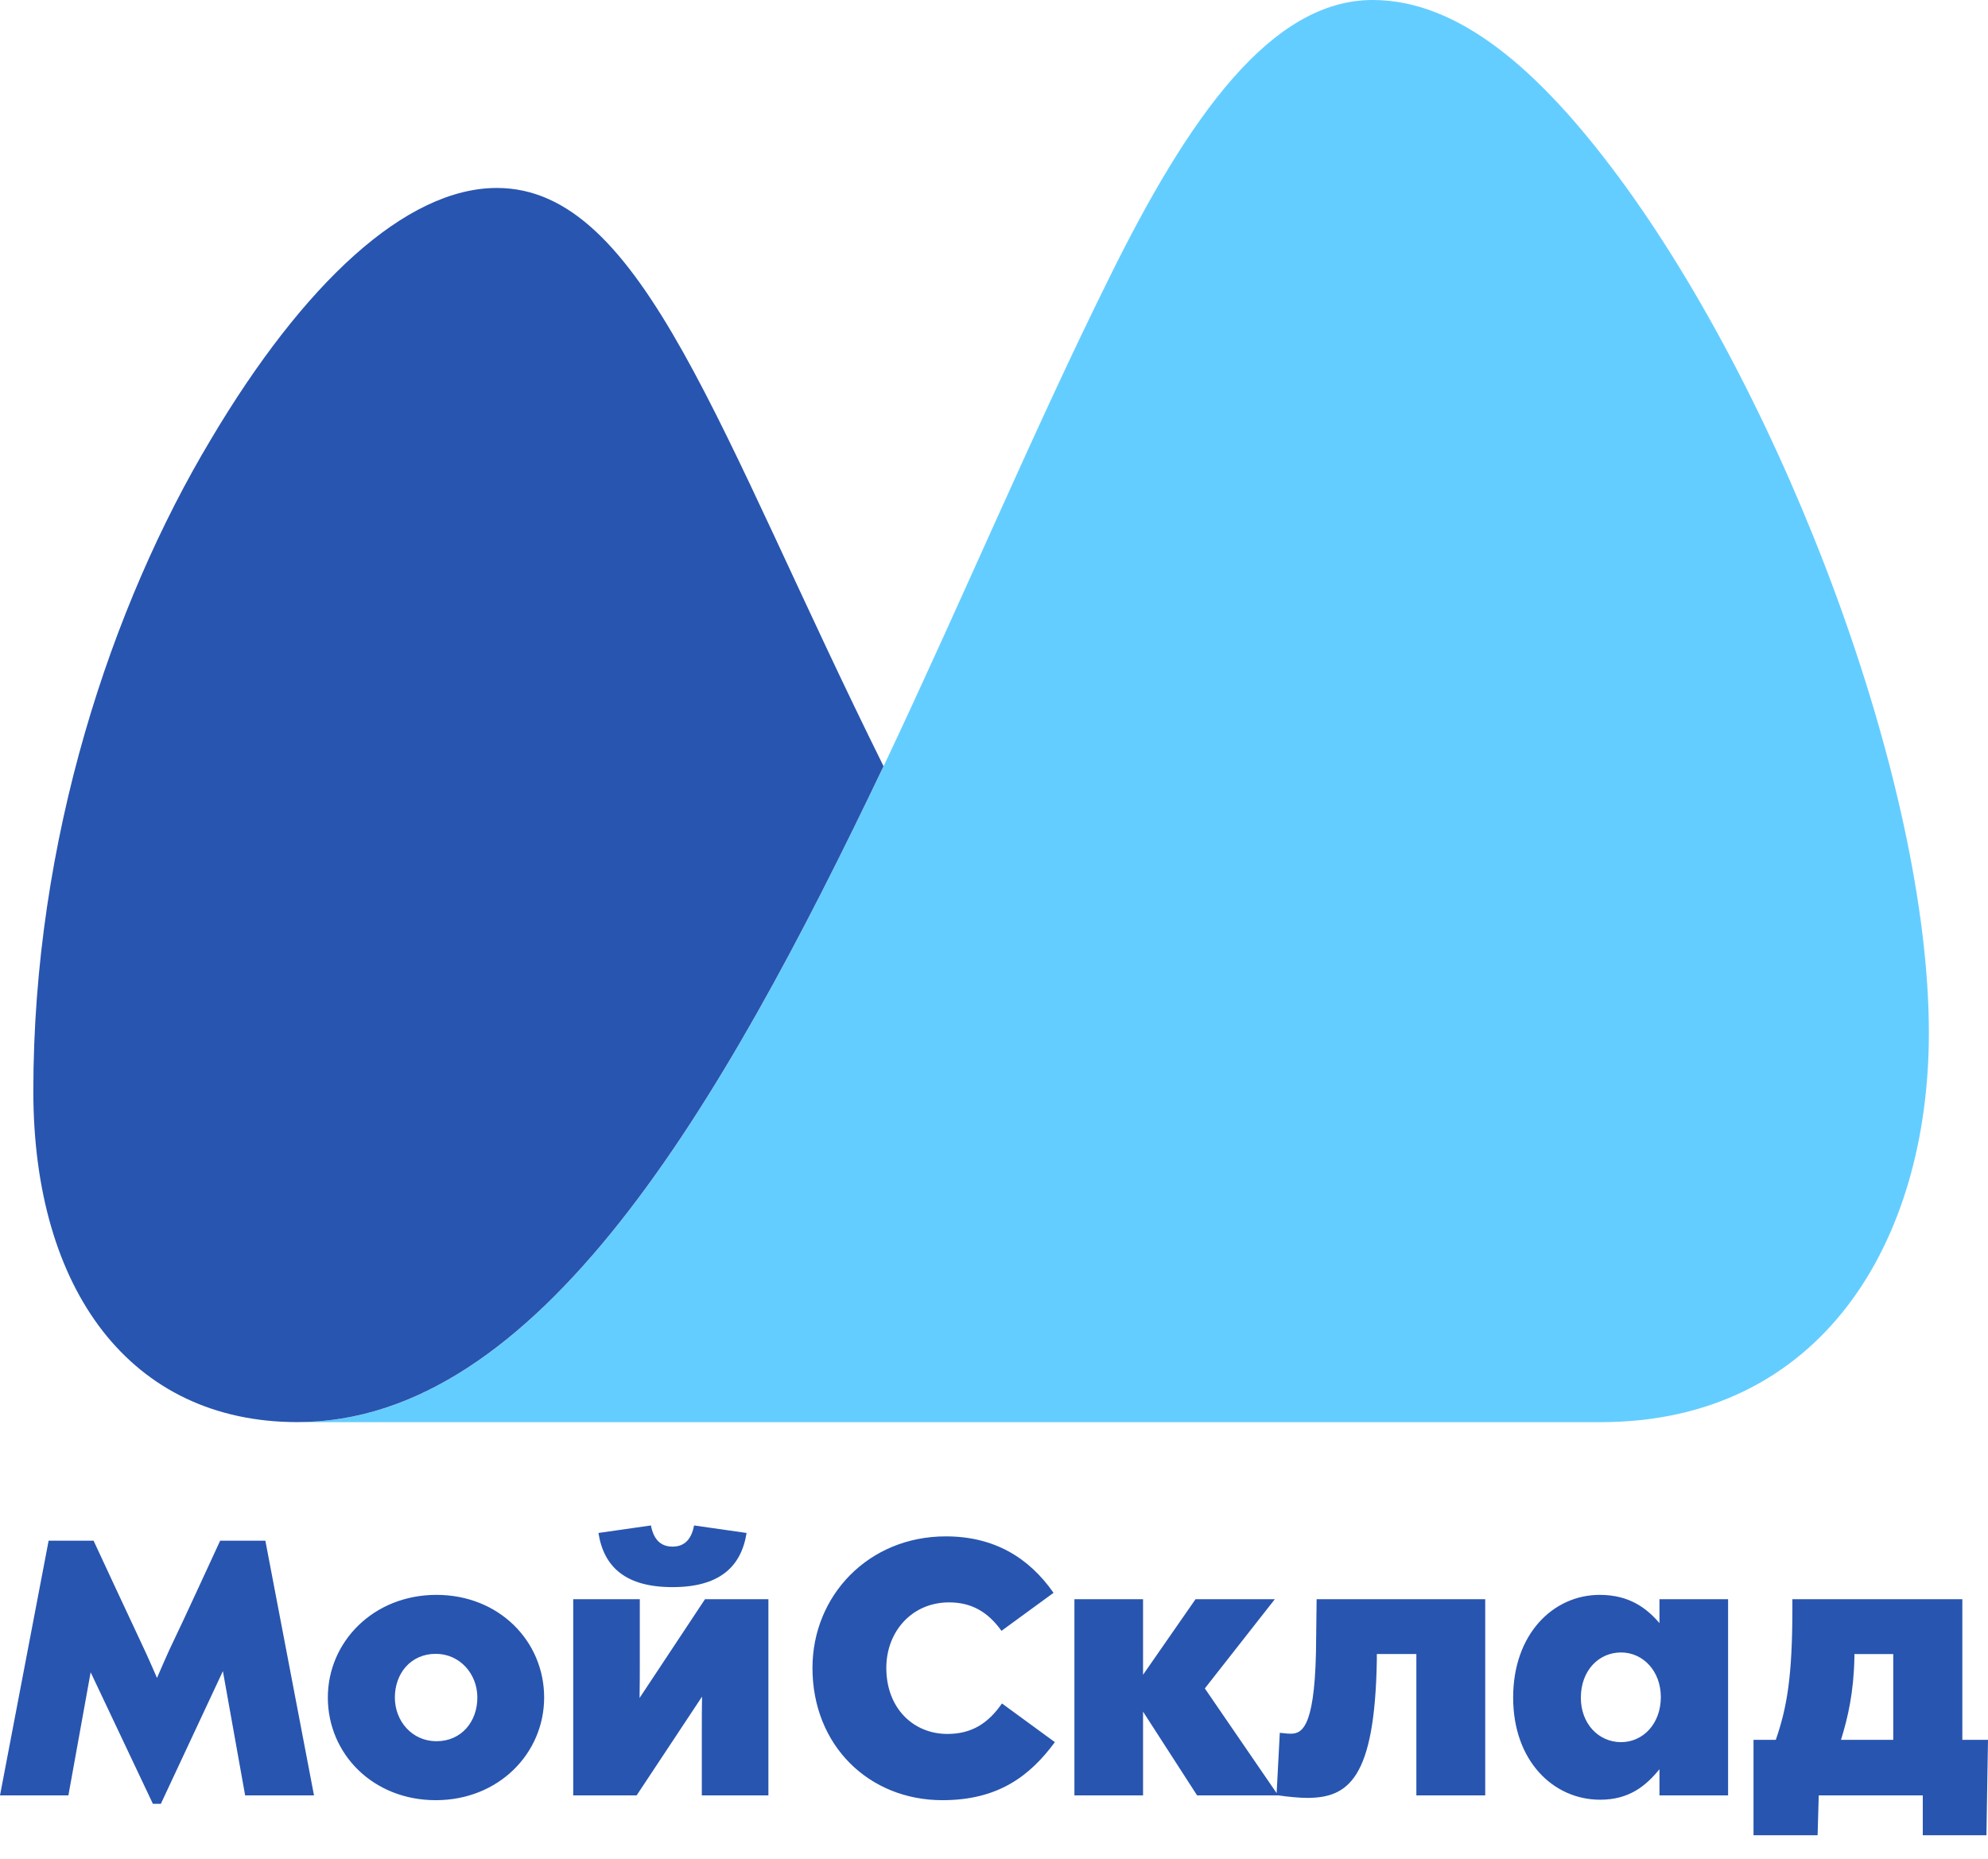 <svg width="77" height="72" viewBox="0 0 77 72" fill="none" xmlns="http://www.w3.org/2000/svg">
<path fill-rule="evenodd" clip-rule="evenodd" d="M11.517 55.089C20.846 55.089 27.899 42.943 34.223 29.682C37.266 23.253 40.104 16.516 42.942 10.806C46.058 4.471 49.255 0 53.166 0C56.482 0 59.602 2.677 62.707 6.873C69.145 15.583 74.71 30.334 74.71 40.008C74.71 48.113 70.538 55.089 61.989 55.089H11.517Z" fill="#64CDFF"/>
<path fill-rule="evenodd" clip-rule="evenodd" d="M34.222 29.68C27.813 16.76 24.912 7.281 19.244 7.281C15.722 7.281 11.755 10.975 8.164 17.027C4.318 23.45 1.291 32.512 1.291 42.264C1.291 49.964 5.06 55.087 11.516 55.087C20.843 55.087 27.898 42.94 34.222 29.68Z" fill="#2855AF"/>
<path fill-rule="evenodd" clip-rule="evenodd" d="M73.33 67.395V64.072H71.826V64.195C71.799 65.544 71.579 66.514 71.306 67.395H73.33ZM76.006 67.395H77L76.939 71.09H74.474V69.547H70.444L70.4 71.09H67.918V67.395H68.781C69.212 66.152 69.423 64.944 69.423 62.317V61.947H76.006V67.395ZM26.048 61.479C24.244 61.479 23.39 60.712 23.179 59.381L25.212 59.09C25.309 59.592 25.555 59.91 26.048 59.91C26.541 59.91 26.787 59.592 26.884 59.09L28.917 59.381C28.706 60.712 27.843 61.479 26.048 61.479ZM16.905 67.448C17.873 67.448 18.489 66.689 18.489 65.755C18.489 64.839 17.811 64.063 16.878 64.063C15.91 64.063 15.294 64.822 15.294 65.755C15.294 66.672 15.963 67.448 16.905 67.448ZM16.905 61.779C19.325 61.779 21.076 63.569 21.076 65.755C21.076 67.916 19.316 69.732 16.878 69.732C14.45 69.732 12.698 67.942 12.698 65.755C12.698 63.595 14.467 61.779 16.905 61.779ZM62.788 67.484C63.642 67.484 64.328 66.769 64.328 65.738C64.328 64.733 63.642 64.01 62.788 64.01C61.917 64.01 61.23 64.715 61.23 65.764C61.23 66.769 61.917 67.484 62.788 67.484ZM64.275 61.947H66.933V69.547H64.275V68.533C63.756 69.168 63.114 69.714 61.978 69.714C60.166 69.714 58.608 68.215 58.608 65.756C58.608 63.287 60.166 61.779 61.961 61.779C63.114 61.779 63.782 62.299 64.275 62.872V61.947ZM24.772 65.773L27.306 61.947H29.762V69.547H27.183V67.069C27.183 66.593 27.183 66.152 27.192 65.72L24.658 69.547H22.202V61.947H24.781V64.389C24.781 64.768 24.781 65.315 24.772 65.773ZM50.978 63.41L50.996 61.947H57.526V69.547H54.859V64.071H53.328V64.31C53.249 68.903 52.228 69.644 50.618 69.644C50.362 69.644 49.861 69.6 49.526 69.547H46.367L44.273 66.302V69.547H41.615V61.947H44.273V64.874L46.306 61.947H49.377L46.666 65.403L49.447 69.459L49.57 67.122C49.861 67.157 49.931 67.157 50.002 67.157C50.477 67.157 50.969 66.814 50.978 63.41ZM36.696 67.166C37.629 67.166 38.271 66.761 38.808 65.985L40.858 67.484C39.882 68.806 38.65 69.732 36.502 69.732C33.651 69.732 31.469 67.607 31.469 64.609C31.469 61.814 33.634 59.513 36.634 59.513C38.491 59.513 39.846 60.324 40.806 61.7L38.79 63.172C38.254 62.423 37.611 62.07 36.758 62.07C35.323 62.07 34.329 63.199 34.329 64.609C34.329 66.161 35.367 67.166 36.696 67.166ZM8.527 59.681H10.278L12.162 69.547H9.495L8.633 64.733L6.23 69.873H5.922L3.511 64.777L2.649 69.547H0L1.883 59.681H3.625C3.625 59.681 5.139 62.943 5.438 63.569C5.738 64.195 6.081 64.997 6.081 64.997C6.081 64.997 6.521 63.966 6.741 63.525C6.961 63.084 8.527 59.681 8.527 59.681Z" fill="#2855AF"/>
</svg>
